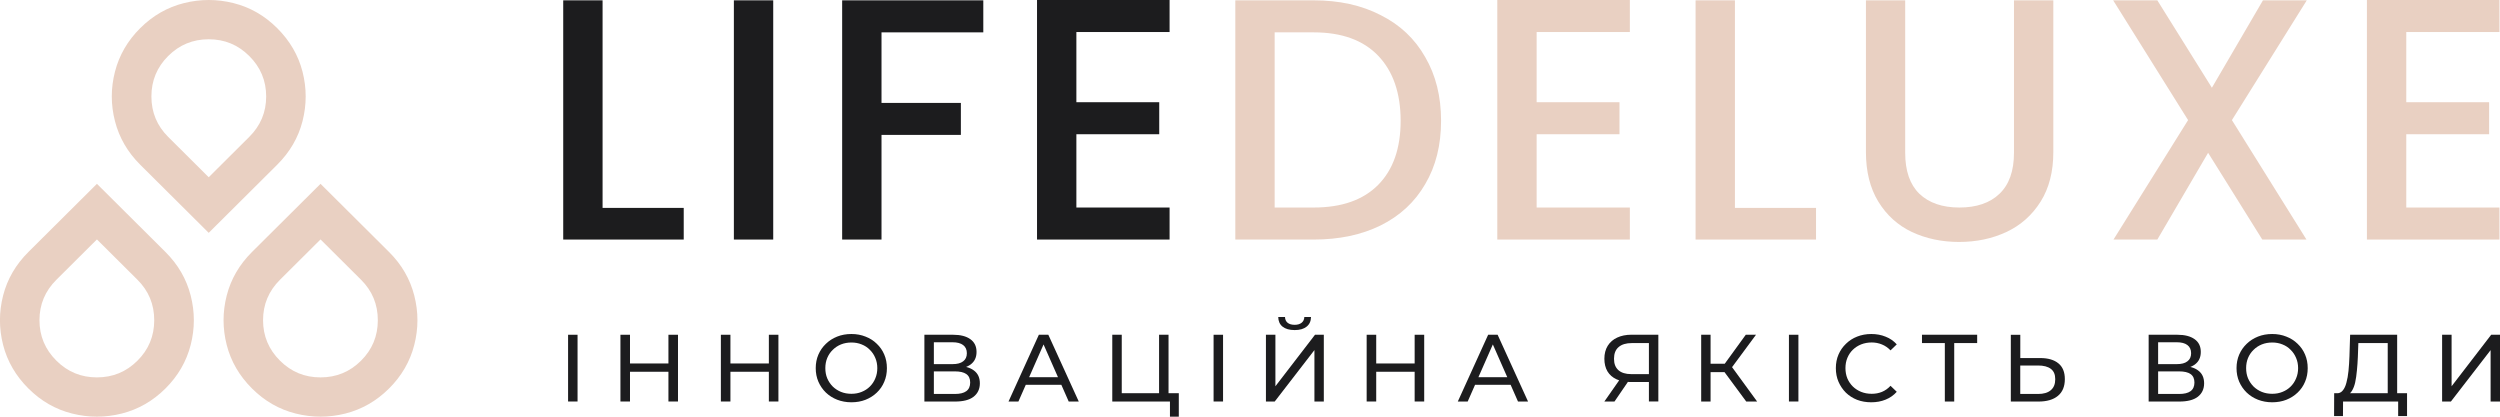 <svg width="270" height="45" viewBox="0 0 270 45" fill="none" xmlns="http://www.w3.org/2000/svg">
<g clip-path="url(#clip0_1_8)">
<path d="M10.468 25.858L6.093 30.212C4.872 31.424 4.262 32.883 4.262 34.583C4.262 36.284 4.872 37.742 6.093 38.955C7.314 40.167 8.758 40.758 10.468 40.758C12.178 40.758 13.636 40.159 14.844 38.955C16.051 37.756 16.657 36.297 16.657 34.583C16.657 32.87 16.051 31.411 14.844 30.212L10.468 25.858ZM3.073 41.962C1.704 40.597 0.789 39.027 0.335 37.25C-0.118 35.474 -0.118 33.697 0.335 31.921C0.789 30.145 1.7 28.574 3.073 27.209L10.468 19.853L17.864 27.209C19.223 28.561 20.134 30.127 20.592 31.912C21.05 33.693 21.05 35.478 20.592 37.259C20.134 39.04 19.223 40.611 17.864 41.962C16.504 43.313 14.933 44.212 13.147 44.664C11.361 45.112 9.575 45.112 7.789 44.664C6.003 44.217 4.428 43.313 3.073 41.962Z" fill="#E9D0C2"/>
<path d="M34.617 25.858L30.241 30.212C29.021 31.424 28.41 32.883 28.41 34.583C28.41 36.284 29.021 37.742 30.241 38.955C31.462 40.167 32.907 40.758 34.617 40.758C36.326 40.758 37.785 40.159 38.992 38.955C40.199 37.756 40.805 36.297 40.805 34.583C40.805 32.87 40.199 31.411 38.992 30.212L34.617 25.858ZM27.221 41.962C25.852 40.597 24.937 39.027 24.484 37.25C24.031 35.474 24.031 33.697 24.484 31.921C24.937 30.145 25.848 28.574 27.221 27.209L34.617 19.853L42.012 27.209C43.372 28.561 44.283 30.127 44.74 31.912C45.198 33.693 45.198 35.478 44.74 37.259C44.283 39.04 43.372 40.611 42.012 41.962C40.652 43.313 39.082 44.212 37.296 44.664C35.51 45.112 33.724 45.112 31.938 44.664C30.152 44.217 28.576 43.313 27.221 41.962Z" fill="#E9D0C2"/>
<path d="M22.541 19.142L26.916 14.788C28.137 13.576 28.747 12.117 28.747 10.417C28.747 8.716 28.137 7.258 26.916 6.045C25.695 4.832 24.25 4.242 22.541 4.242C20.831 4.242 19.373 4.841 18.166 6.045C16.958 7.249 16.352 8.703 16.352 10.417C16.352 12.13 16.958 13.589 18.166 14.788L22.541 19.142ZM29.936 3.038C31.305 4.403 32.22 5.973 32.674 7.75C33.127 9.526 33.127 11.303 32.674 13.079C32.22 14.855 31.309 16.426 29.936 17.791L22.541 25.147L15.145 17.791C13.786 16.439 12.875 14.873 12.417 13.088C11.959 11.307 11.959 9.522 12.417 7.741C12.875 5.96 13.786 4.389 15.145 3.038C16.505 1.687 18.076 0.783 19.862 0.336C21.648 -0.112 23.434 -0.112 25.22 0.336C27.006 0.783 28.581 1.687 29.936 3.038Z" fill="#E9D0C2"/>
<path d="M259.877 3.459V11.039H268.825V14.497H259.877V22.413H269.942V25.872H255.627V0H269.942V3.459H259.877Z" fill="#E9D0C2"/>
<path d="M241.047 12.972L249.098 25.872H244.327L238.476 16.502L232.992 25.872H228.258L236.313 12.972L228.222 0.036H232.992L238.884 9.477L244.399 0.036H249.133L241.047 12.972Z" fill="#E9D0C2"/>
<path d="M205.761 0.036V16.502C205.761 18.462 206.273 19.934 207.292 20.927C208.337 21.921 209.778 22.413 211.618 22.413C213.457 22.413 214.925 21.916 215.944 20.927C216.989 19.934 217.51 18.462 217.51 16.502V0.036H221.759V16.43C221.759 18.538 221.302 20.319 220.382 21.782C219.462 23.245 218.232 24.332 216.693 25.053C215.154 25.773 213.448 26.131 211.586 26.131C209.724 26.131 208.019 25.773 206.479 25.053C204.963 24.332 203.76 23.245 202.862 21.782C201.969 20.319 201.521 18.533 201.521 16.43V0.036H205.77H205.761Z" fill="#E9D0C2"/>
<path d="M187.372 22.453H196.131V25.872H183.122V0.036H187.372V22.453Z" fill="#E9D0C2"/>
<path d="M165.957 3.459V11.039H174.905V14.497H165.957V22.413H176.023V25.872H161.708V0H176.023V3.459H165.957Z" fill="#E9D0C2"/>
<path d="M141.877 22.413C144.911 22.413 147.231 21.594 148.846 19.961C150.462 18.323 151.269 16.019 151.269 13.048C151.269 10.077 150.462 7.71 148.846 6.023C147.231 4.336 144.906 3.495 141.877 3.495H137.663V22.413H141.877ZM141.877 0.036C144.637 0.036 147.047 0.568 149.111 1.633C151.198 2.676 152.8 4.184 153.922 6.166C155.066 8.126 155.636 10.417 155.636 13.043C155.636 15.67 155.066 17.952 153.922 19.885C152.804 21.818 151.202 23.303 149.111 24.346C147.047 25.361 144.637 25.872 141.877 25.872H133.414V0.036H141.877Z" fill="#E9D0C2"/>
<path d="M116.249 3.459V11.039H125.197V14.497H116.249V22.413H126.315V25.872H111.999V0H126.315V3.459H116.249Z" fill="#1C1C1E"/>
<path d="M106.197 0.036V3.495H95.203V11.115H103.774V14.569H95.203V25.872H90.953V0.036H106.197Z" fill="#1C1C1E"/>
<path d="M83.508 0.036H79.258V25.872H83.508V0.036Z" fill="#1C1C1E"/>
<path d="M65.078 22.453H73.842V25.872H60.828V0.036H65.078V22.453Z" fill="#1C1C1E"/>
<path d="M263.748 43.362V36.154H264.772V41.716L269.048 36.154H270V43.362H268.985V37.814L264.7 43.362H263.748Z" fill="#1C1C1E"/>
<path d="M252.081 44.937L252.09 42.467H259.961V44.937H259.001V43.362H253.05L253.041 44.937H252.081ZM257.874 42.879V37.049H254.702L254.648 38.561C254.625 39.071 254.594 39.554 254.545 40.024C254.504 40.49 254.441 40.915 254.361 41.291C254.28 41.662 254.159 41.966 254.01 42.208C253.867 42.45 253.678 42.597 253.454 42.651L252.337 42.467C252.606 42.49 252.826 42.4 252.996 42.199C253.176 41.993 253.315 41.707 253.409 41.344C253.512 40.973 253.589 40.543 253.638 40.056C253.687 39.563 253.719 39.031 253.741 38.472L253.813 36.154H258.893V42.879H257.87H257.874Z" fill="#1C1C1E"/>
<path d="M245.4 42.53C245.799 42.53 246.167 42.463 246.504 42.324C246.85 42.186 247.146 41.993 247.392 41.747C247.648 41.492 247.846 41.197 247.98 40.861C248.124 40.526 248.196 40.159 248.196 39.76C248.196 39.362 248.124 38.995 247.98 38.66C247.841 38.324 247.648 38.033 247.392 37.783C247.146 37.528 246.85 37.331 246.504 37.197C246.167 37.058 245.799 36.991 245.4 36.991C245.001 36.991 244.619 37.058 244.274 37.197C243.937 37.335 243.641 37.528 243.385 37.783C243.129 38.029 242.932 38.32 242.788 38.66C242.649 38.995 242.582 39.362 242.582 39.76C242.582 40.159 242.649 40.526 242.788 40.861C242.932 41.197 243.134 41.492 243.385 41.747C243.641 41.993 243.937 42.186 244.274 42.324C244.619 42.463 244.992 42.53 245.4 42.53ZM245.4 43.447C244.848 43.447 244.337 43.353 243.861 43.17C243.394 42.986 242.986 42.727 242.64 42.396C242.295 42.06 242.025 41.666 241.832 41.224C241.64 40.776 241.545 40.288 241.545 39.76C241.545 39.232 241.64 38.745 241.832 38.297C242.025 37.85 242.295 37.465 242.64 37.134C242.986 36.798 243.39 36.539 243.861 36.351C244.332 36.163 244.844 36.073 245.4 36.073C245.956 36.073 246.459 36.167 246.917 36.351C247.384 36.53 247.792 36.785 248.137 37.125C248.487 37.456 248.757 37.841 248.945 38.288C249.138 38.736 249.232 39.223 249.232 39.76C249.232 40.297 249.138 40.785 248.945 41.233C248.761 41.68 248.492 42.069 248.137 42.405C247.792 42.736 247.388 42.991 246.917 43.179C246.455 43.358 245.948 43.447 245.4 43.447Z" fill="#1C1C1E"/>
<path d="M233.077 39.326H235.092C235.595 39.326 235.976 39.228 236.236 39.026C236.506 38.83 236.64 38.534 236.64 38.15C236.64 37.765 236.506 37.465 236.236 37.264C235.976 37.067 235.595 36.964 235.092 36.964H233.077V39.322V39.326ZM233.077 42.548H235.339C235.891 42.548 236.304 42.45 236.578 42.248C236.86 42.042 236.999 41.729 236.999 41.313C236.999 40.897 236.86 40.588 236.578 40.396C236.304 40.203 235.891 40.109 235.339 40.109H233.077V42.548ZM232.054 43.362V36.154H235.164C235.949 36.154 236.564 36.31 237.013 36.628C237.462 36.946 237.686 37.402 237.686 38.006C237.686 38.61 237.471 39.049 237.044 39.367C236.618 39.675 236.057 39.832 235.361 39.832L235.545 39.523C236.353 39.523 236.968 39.684 237.394 40.006C237.83 40.324 238.045 40.785 238.045 41.398C238.045 42.011 237.816 42.499 237.363 42.852C236.914 43.197 236.245 43.367 235.357 43.367H232.05L232.054 43.362Z" fill="#1C1C1E"/>
<path d="M220.108 42.548C220.705 42.548 221.167 42.414 221.481 42.145C221.804 41.877 221.966 41.483 221.966 40.959C221.966 40.436 221.809 40.078 221.49 39.836C221.172 39.595 220.714 39.474 220.108 39.474H218.187V42.544H220.108V42.548ZM220.337 38.669C221.19 38.669 221.849 38.861 222.312 39.246C222.774 39.622 223.003 40.19 223.003 40.946C223.003 41.743 222.751 42.347 222.249 42.758C221.755 43.165 221.055 43.367 220.153 43.367H217.169V36.158H218.192V38.673H220.341L220.337 38.669Z" fill="#1C1C1E"/>
<path d="M210.042 43.362V36.785L210.303 37.049H207.574V36.154H213.534V37.049H210.81L211.056 36.785V43.362H210.042Z" fill="#1C1C1E"/>
<path d="M202.09 43.447C201.539 43.447 201.031 43.358 200.56 43.179C200.098 42.995 199.694 42.736 199.353 42.405C199.017 42.069 198.752 41.675 198.559 41.233C198.366 40.785 198.272 40.297 198.272 39.76C198.272 39.223 198.366 38.736 198.559 38.288C198.752 37.841 199.021 37.456 199.367 37.125C199.712 36.789 200.111 36.53 200.574 36.351C201.04 36.167 201.552 36.073 202.104 36.073C202.656 36.073 203.176 36.167 203.643 36.36C204.119 36.543 204.523 36.825 204.85 37.192L204.177 37.841C203.903 37.554 203.594 37.34 203.248 37.201C202.903 37.058 202.535 36.986 202.144 36.986C201.754 36.986 201.359 37.053 201.009 37.192C200.663 37.331 200.367 37.523 200.111 37.769C199.856 38.015 199.658 38.311 199.515 38.655C199.376 38.991 199.308 39.358 199.308 39.756C199.308 40.154 199.376 40.526 199.515 40.87C199.658 41.206 199.86 41.496 200.111 41.747C200.367 41.993 200.668 42.186 201.009 42.324C201.359 42.463 201.74 42.53 202.144 42.53C202.548 42.53 202.907 42.463 203.248 42.324C203.594 42.181 203.903 41.962 204.177 41.666L204.85 42.315C204.518 42.687 204.119 42.969 203.643 43.161C203.176 43.353 202.66 43.447 202.095 43.447H202.09Z" fill="#1C1C1E"/>
<path d="M194.228 36.154H193.205V43.362H194.228V36.154Z" fill="#1C1C1E"/>
<path d="M186.9 39.872L185.949 39.729L188.543 36.154H189.647L186.9 39.872ZM184.432 40.19V39.282H186.775V40.19H184.432ZM183.728 43.362V36.154H184.742V43.362H183.728ZM188.592 43.362L185.967 39.81L186.802 39.295L189.768 43.362H188.592Z" fill="#1C1C1E"/>
<path d="M178.082 40.687V36.754L178.352 37.053H176.234C175.614 37.053 175.139 37.197 174.807 37.487C174.475 37.769 174.313 38.19 174.313 38.745C174.313 39.3 174.47 39.68 174.78 39.971C175.098 40.257 175.56 40.405 176.175 40.405H178.356L178.087 40.691L178.082 40.687ZM173.272 43.362L175.058 40.807H176.112L174.367 43.362H173.272ZM178.082 43.362V41.013L178.352 41.259H176.09C175.507 41.259 175 41.161 174.573 40.959C174.151 40.763 173.828 40.476 173.604 40.105C173.384 39.729 173.272 39.273 173.272 38.745C173.272 38.217 173.393 37.729 173.635 37.344C173.878 36.955 174.219 36.66 174.658 36.458C175.098 36.252 175.614 36.149 176.198 36.149H179.101V43.358H178.087L178.082 43.362Z" fill="#1C1C1E"/>
<path d="M158.84 41.559L159.118 40.736H163.188L163.489 41.559H158.84ZM157.444 43.362L160.72 36.154H161.743L165.028 43.362H163.942L161.021 36.731H161.434L158.512 43.362H157.449H157.444Z" fill="#1C1C1E"/>
<path d="M152.876 40.15H148.528V39.255H152.876V40.15ZM148.631 43.362H147.599V36.154H148.631V43.362ZM152.782 36.154H153.814V43.362H152.782V36.154Z" fill="#1C1C1E"/>
<path d="M139.826 35.648C139.261 35.648 138.826 35.523 138.516 35.277C138.211 35.031 138.058 34.682 138.049 34.239H138.781C138.79 34.507 138.884 34.718 139.068 34.865C139.252 35.008 139.503 35.08 139.822 35.08C140.14 35.08 140.378 35.008 140.567 34.865C140.76 34.713 140.858 34.503 140.867 34.239H141.59C141.581 34.686 141.424 35.031 141.114 35.277C140.809 35.523 140.383 35.648 139.822 35.648H139.826ZM136.721 43.362V36.154H137.744V41.716L142.021 36.154H142.972V43.362H141.958V37.809L137.672 43.362H136.721Z" fill="#1C1C1E"/>
<path d="M132.09 36.154H131.067V43.362H132.09V36.154Z" fill="#1C1C1E"/>
<path d="M126.355 45V43.094L126.602 43.362H125.175V42.467H127.311V45H126.35H126.355ZM120.126 43.362V36.154H121.149V42.467H125.179V36.154H126.202V43.362H120.131H120.126Z" fill="#1C1C1E"/>
<path d="M110.316 41.559L110.595 40.736H114.665L114.965 41.559H110.316ZM108.921 43.362L112.197 36.154H113.22L116.505 43.362H115.419L112.497 36.731H112.91L109.989 43.362H108.925H108.921Z" fill="#1C1C1E"/>
<path d="M100.857 39.326H102.872C103.374 39.326 103.756 39.228 104.016 39.026C104.285 38.83 104.42 38.534 104.42 38.15C104.42 37.765 104.285 37.465 104.016 37.264C103.756 37.067 103.374 36.964 102.872 36.964H100.857V39.322V39.326ZM100.857 42.548H103.119C103.671 42.548 104.083 42.45 104.357 42.248C104.64 42.042 104.779 41.729 104.779 41.313C104.779 40.897 104.64 40.588 104.357 40.396C104.083 40.203 103.671 40.109 103.119 40.109H100.857V42.548ZM99.834 43.362V36.154H102.944C103.729 36.154 104.344 36.31 104.792 36.628C105.241 36.946 105.466 37.402 105.466 38.006C105.466 38.61 105.25 39.049 104.824 39.367C104.398 39.675 103.837 39.832 103.141 39.832L103.325 39.523C104.133 39.523 104.748 39.684 105.174 40.006C105.609 40.324 105.825 40.785 105.825 41.398C105.825 42.011 105.596 42.499 105.142 42.852C104.694 43.197 104.025 43.367 103.137 43.367H99.829L99.834 43.362Z" fill="#1C1C1E"/>
<path d="M91.954 42.53C92.353 42.53 92.721 42.463 93.058 42.324C93.403 42.186 93.699 41.993 93.946 41.747C94.202 41.492 94.399 41.197 94.534 40.861C94.678 40.526 94.749 40.159 94.749 39.76C94.749 39.362 94.678 38.995 94.534 38.66C94.395 38.324 94.202 38.033 93.946 37.783C93.699 37.528 93.403 37.331 93.058 37.197C92.721 37.058 92.353 36.991 91.954 36.991C91.554 36.991 91.173 37.058 90.827 37.197C90.491 37.335 90.195 37.528 89.939 37.783C89.683 38.029 89.486 38.32 89.342 38.66C89.203 38.995 89.136 39.362 89.136 39.76C89.136 40.159 89.203 40.526 89.342 40.861C89.486 41.197 89.688 41.492 89.939 41.747C90.195 41.993 90.491 42.186 90.827 42.324C91.173 42.463 91.545 42.53 91.954 42.53ZM91.954 43.447C91.402 43.447 90.89 43.353 90.415 43.17C89.948 42.986 89.539 42.727 89.194 42.396C88.848 42.06 88.579 41.666 88.386 41.224C88.193 40.776 88.099 40.288 88.099 39.76C88.099 39.232 88.193 38.745 88.386 38.297C88.579 37.85 88.848 37.465 89.194 37.134C89.539 36.798 89.943 36.539 90.415 36.351C90.886 36.163 91.397 36.073 91.954 36.073C92.51 36.073 93.013 36.167 93.471 36.351C93.937 36.53 94.346 36.785 94.691 37.125C95.041 37.456 95.31 37.841 95.499 38.288C95.692 38.736 95.786 39.223 95.786 39.76C95.786 40.297 95.692 40.785 95.499 41.233C95.315 41.68 95.046 42.069 94.691 42.405C94.346 42.736 93.942 42.991 93.471 43.179C93.008 43.358 92.501 43.447 91.954 43.447Z" fill="#1C1C1E"/>
<path d="M83.131 40.15H78.783V39.255H83.131V40.15ZM78.886 43.362H77.854V36.154H78.886V43.362ZM83.037 36.154H84.069V43.362H83.037V36.154Z" fill="#1C1C1E"/>
<path d="M72.285 40.15H67.936V39.255H72.285V40.15ZM68.04 43.362H67.007V36.154H68.04V43.362ZM72.191 36.154H73.223V43.362H72.191V36.154Z" fill="#1C1C1E"/>
<path d="M62.376 36.154H61.353V43.362H62.376V36.154Z" fill="#1C1C1E"/>
</g>
<defs>
<clipPath id="clip0_1_8">
<rect width="270" height="45" fill="white"/>
</clipPath>
</defs>
</svg>
